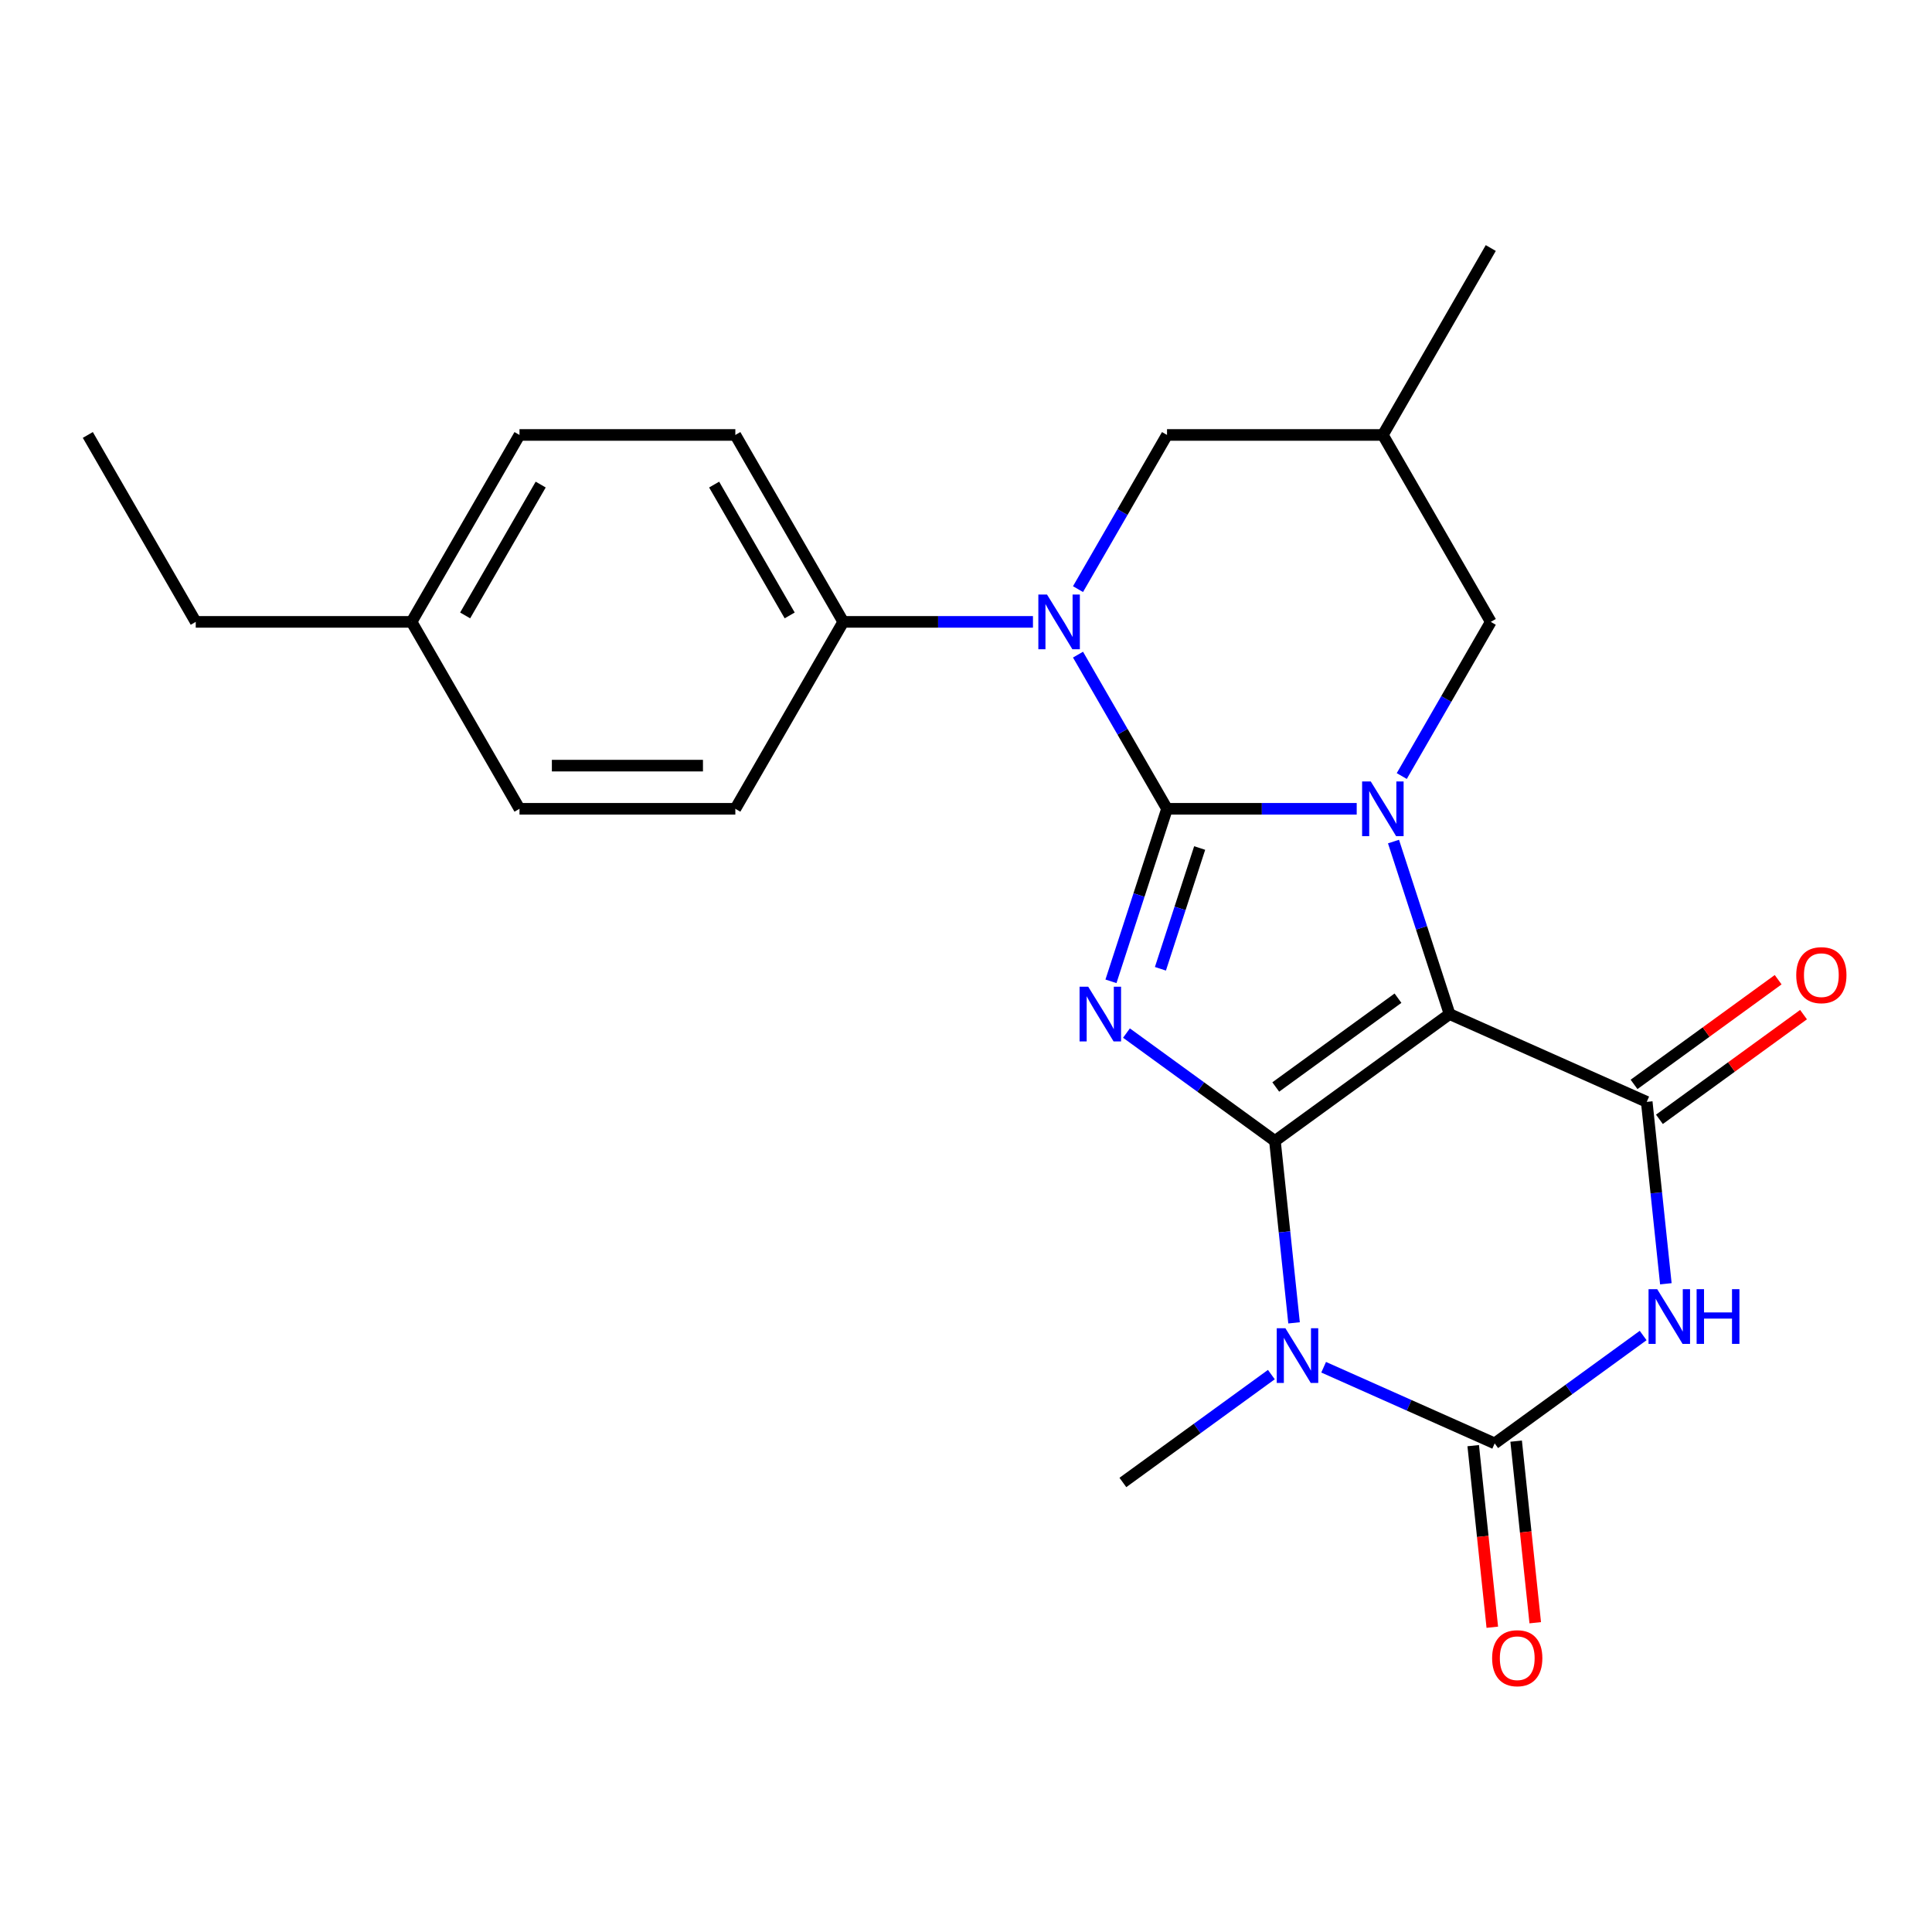 <?xml version='1.0' encoding='iso-8859-1'?>
<svg version='1.1' baseProfile='full'
              xmlns='http://www.w3.org/2000/svg'
                      xmlns:rdkit='http://www.rdkit.org/xml'
                      xmlns:xlink='http://www.w3.org/1999/xlink'
                  xml:space='preserve'
width='1000px' height='1000px' viewBox='0 0 1000 1000'>
<!-- END OF HEADER -->
<rect style='opacity:1.0;fill:#FFFFFF;stroke:none' width='1000' height='1000' x='0' y='0'> </rect>
<path class='bond-1' d='M 604.046,418.634 L 589.539,463.282' style='fill:none;fill-rule:evenodd;stroke:#000000;stroke-width:6px;stroke-linecap:butt;stroke-linejoin:miter;stroke-opacity:1' />
<path class='bond-1' d='M 589.539,463.282 L 575.032,507.931' style='fill:none;fill-rule:evenodd;stroke:#0000FF;stroke-width:6px;stroke-linecap:butt;stroke-linejoin:miter;stroke-opacity:1' />
<path class='bond-1' d='M 620.944,438.933 L 610.789,470.187' style='fill:none;fill-rule:evenodd;stroke:#000000;stroke-width:6px;stroke-linecap:butt;stroke-linejoin:miter;stroke-opacity:1' />
<path class='bond-1' d='M 610.789,470.187 L 600.634,501.441' style='fill:none;fill-rule:evenodd;stroke:#0000FF;stroke-width:6px;stroke-linecap:butt;stroke-linejoin:miter;stroke-opacity:1' />
<path class='bond-3' d='M 604.046,418.634 L 653.139,418.634' style='fill:none;fill-rule:evenodd;stroke:#000000;stroke-width:6px;stroke-linecap:butt;stroke-linejoin:miter;stroke-opacity:1' />
<path class='bond-3' d='M 653.139,418.634 L 702.232,418.634' style='fill:none;fill-rule:evenodd;stroke:#0000FF;stroke-width:6px;stroke-linecap:butt;stroke-linejoin:miter;stroke-opacity:1' />
<path class='bond-8' d='M 604.046,418.634 L 581.011,378.735' style='fill:none;fill-rule:evenodd;stroke:#000000;stroke-width:6px;stroke-linecap:butt;stroke-linejoin:miter;stroke-opacity:1' />
<path class='bond-8' d='M 581.011,378.735 L 557.975,338.836' style='fill:none;fill-rule:evenodd;stroke:#0000FF;stroke-width:6px;stroke-linecap:butt;stroke-linejoin:miter;stroke-opacity:1' />
<path class='bond-0' d='M 659.905,590.551 L 621.481,562.633' style='fill:none;fill-rule:evenodd;stroke:#000000;stroke-width:6px;stroke-linecap:butt;stroke-linejoin:miter;stroke-opacity:1' />
<path class='bond-0' d='M 621.481,562.633 L 583.056,534.716' style='fill:none;fill-rule:evenodd;stroke:#0000FF;stroke-width:6px;stroke-linecap:butt;stroke-linejoin:miter;stroke-opacity:1' />
<path class='bond-4' d='M 659.905,590.551 L 664.853,637.627' style='fill:none;fill-rule:evenodd;stroke:#000000;stroke-width:6px;stroke-linecap:butt;stroke-linejoin:miter;stroke-opacity:1' />
<path class='bond-4' d='M 664.853,637.627 L 669.801,684.704' style='fill:none;fill-rule:evenodd;stroke:#0000FF;stroke-width:6px;stroke-linecap:butt;stroke-linejoin:miter;stroke-opacity:1' />
<path class='bond-24' d='M 659.905,590.551 L 750.287,524.884' style='fill:none;fill-rule:evenodd;stroke:#000000;stroke-width:6px;stroke-linecap:butt;stroke-linejoin:miter;stroke-opacity:1' />
<path class='bond-24' d='M 660.329,562.624 L 723.597,516.658' style='fill:none;fill-rule:evenodd;stroke:#000000;stroke-width:6px;stroke-linecap:butt;stroke-linejoin:miter;stroke-opacity:1' />
<path class='bond-2' d='M 750.287,524.884 L 735.78,480.235' style='fill:none;fill-rule:evenodd;stroke:#000000;stroke-width:6px;stroke-linecap:butt;stroke-linejoin:miter;stroke-opacity:1' />
<path class='bond-2' d='M 735.78,480.235 L 721.273,435.587' style='fill:none;fill-rule:evenodd;stroke:#0000FF;stroke-width:6px;stroke-linecap:butt;stroke-linejoin:miter;stroke-opacity:1' />
<path class='bond-7' d='M 750.287,524.884 L 852.347,570.324' style='fill:none;fill-rule:evenodd;stroke:#000000;stroke-width:6px;stroke-linecap:butt;stroke-linejoin:miter;stroke-opacity:1' />
<path class='bond-9' d='M 725.552,401.681 L 748.588,361.782' style='fill:none;fill-rule:evenodd;stroke:#0000FF;stroke-width:6px;stroke-linecap:butt;stroke-linejoin:miter;stroke-opacity:1' />
<path class='bond-9' d='M 748.588,361.782 L 771.624,321.883' style='fill:none;fill-rule:evenodd;stroke:#000000;stroke-width:6px;stroke-linecap:butt;stroke-linejoin:miter;stroke-opacity:1' />
<path class='bond-5' d='M 685.116,707.682 L 729.38,727.389' style='fill:none;fill-rule:evenodd;stroke:#0000FF;stroke-width:6px;stroke-linecap:butt;stroke-linejoin:miter;stroke-opacity:1' />
<path class='bond-5' d='M 729.38,727.389 L 773.643,747.097' style='fill:none;fill-rule:evenodd;stroke:#000000;stroke-width:6px;stroke-linecap:butt;stroke-linejoin:miter;stroke-opacity:1' />
<path class='bond-15' d='M 658.05,711.489 L 619.626,739.406' style='fill:none;fill-rule:evenodd;stroke:#0000FF;stroke-width:6px;stroke-linecap:butt;stroke-linejoin:miter;stroke-opacity:1' />
<path class='bond-15' d='M 619.626,739.406 L 581.201,767.323' style='fill:none;fill-rule:evenodd;stroke:#000000;stroke-width:6px;stroke-linecap:butt;stroke-linejoin:miter;stroke-opacity:1' />
<path class='bond-12' d='M 762.532,748.265 L 767.472,795.261' style='fill:none;fill-rule:evenodd;stroke:#000000;stroke-width:6px;stroke-linecap:butt;stroke-linejoin:miter;stroke-opacity:1' />
<path class='bond-12' d='M 767.472,795.261 L 772.411,842.258' style='fill:none;fill-rule:evenodd;stroke:#FF0000;stroke-width:6px;stroke-linecap:butt;stroke-linejoin:miter;stroke-opacity:1' />
<path class='bond-12' d='M 784.754,745.929 L 789.693,792.926' style='fill:none;fill-rule:evenodd;stroke:#000000;stroke-width:6px;stroke-linecap:butt;stroke-linejoin:miter;stroke-opacity:1' />
<path class='bond-12' d='M 789.693,792.926 L 794.633,839.922' style='fill:none;fill-rule:evenodd;stroke:#FF0000;stroke-width:6px;stroke-linecap:butt;stroke-linejoin:miter;stroke-opacity:1' />
<path class='bond-26' d='M 773.643,747.097 L 812.067,719.18' style='fill:none;fill-rule:evenodd;stroke:#000000;stroke-width:6px;stroke-linecap:butt;stroke-linejoin:miter;stroke-opacity:1' />
<path class='bond-26' d='M 812.067,719.18 L 850.492,691.263' style='fill:none;fill-rule:evenodd;stroke:#0000FF;stroke-width:6px;stroke-linecap:butt;stroke-linejoin:miter;stroke-opacity:1' />
<path class='bond-6' d='M 862.243,664.477 L 857.295,617.401' style='fill:none;fill-rule:evenodd;stroke:#0000FF;stroke-width:6px;stroke-linecap:butt;stroke-linejoin:miter;stroke-opacity:1' />
<path class='bond-6' d='M 857.295,617.401 L 852.347,570.324' style='fill:none;fill-rule:evenodd;stroke:#000000;stroke-width:6px;stroke-linecap:butt;stroke-linejoin:miter;stroke-opacity:1' />
<path class='bond-13' d='M 858.914,579.362 L 896.208,552.266' style='fill:none;fill-rule:evenodd;stroke:#000000;stroke-width:6px;stroke-linecap:butt;stroke-linejoin:miter;stroke-opacity:1' />
<path class='bond-13' d='M 896.208,552.266 L 933.503,525.17' style='fill:none;fill-rule:evenodd;stroke:#FF0000;stroke-width:6px;stroke-linecap:butt;stroke-linejoin:miter;stroke-opacity:1' />
<path class='bond-13' d='M 845.781,561.286 L 883.075,534.19' style='fill:none;fill-rule:evenodd;stroke:#000000;stroke-width:6px;stroke-linecap:butt;stroke-linejoin:miter;stroke-opacity:1' />
<path class='bond-13' d='M 883.075,534.19 L 920.37,507.094' style='fill:none;fill-rule:evenodd;stroke:#FF0000;stroke-width:6px;stroke-linecap:butt;stroke-linejoin:miter;stroke-opacity:1' />
<path class='bond-10' d='M 534.654,321.883 L 485.561,321.883' style='fill:none;fill-rule:evenodd;stroke:#0000FF;stroke-width:6px;stroke-linecap:butt;stroke-linejoin:miter;stroke-opacity:1' />
<path class='bond-10' d='M 485.561,321.883 L 436.469,321.883' style='fill:none;fill-rule:evenodd;stroke:#000000;stroke-width:6px;stroke-linecap:butt;stroke-linejoin:miter;stroke-opacity:1' />
<path class='bond-11' d='M 557.975,304.93 L 581.011,265.031' style='fill:none;fill-rule:evenodd;stroke:#0000FF;stroke-width:6px;stroke-linecap:butt;stroke-linejoin:miter;stroke-opacity:1' />
<path class='bond-11' d='M 581.011,265.031 L 604.046,225.132' style='fill:none;fill-rule:evenodd;stroke:#000000;stroke-width:6px;stroke-linecap:butt;stroke-linejoin:miter;stroke-opacity:1' />
<path class='bond-25' d='M 771.624,321.883 L 715.765,225.132' style='fill:none;fill-rule:evenodd;stroke:#000000;stroke-width:6px;stroke-linecap:butt;stroke-linejoin:miter;stroke-opacity:1' />
<path class='bond-16' d='M 436.469,321.883 L 380.61,225.132' style='fill:none;fill-rule:evenodd;stroke:#000000;stroke-width:6px;stroke-linecap:butt;stroke-linejoin:miter;stroke-opacity:1' />
<path class='bond-16' d='M 408.74,318.542 L 369.638,250.816' style='fill:none;fill-rule:evenodd;stroke:#000000;stroke-width:6px;stroke-linecap:butt;stroke-linejoin:miter;stroke-opacity:1' />
<path class='bond-17' d='M 436.469,321.883 L 380.61,418.634' style='fill:none;fill-rule:evenodd;stroke:#000000;stroke-width:6px;stroke-linecap:butt;stroke-linejoin:miter;stroke-opacity:1' />
<path class='bond-14' d='M 604.046,225.132 L 715.765,225.132' style='fill:none;fill-rule:evenodd;stroke:#000000;stroke-width:6px;stroke-linecap:butt;stroke-linejoin:miter;stroke-opacity:1' />
<path class='bond-21' d='M 715.765,225.132 L 771.624,128.381' style='fill:none;fill-rule:evenodd;stroke:#000000;stroke-width:6px;stroke-linecap:butt;stroke-linejoin:miter;stroke-opacity:1' />
<path class='bond-18' d='M 380.61,225.132 L 268.891,225.132' style='fill:none;fill-rule:evenodd;stroke:#000000;stroke-width:6px;stroke-linecap:butt;stroke-linejoin:miter;stroke-opacity:1' />
<path class='bond-19' d='M 380.61,418.634 L 268.891,418.634' style='fill:none;fill-rule:evenodd;stroke:#000000;stroke-width:6px;stroke-linecap:butt;stroke-linejoin:miter;stroke-opacity:1' />
<path class='bond-19' d='M 363.852,396.29 L 285.649,396.29' style='fill:none;fill-rule:evenodd;stroke:#000000;stroke-width:6px;stroke-linecap:butt;stroke-linejoin:miter;stroke-opacity:1' />
<path class='bond-27' d='M 268.891,225.132 L 213.032,321.883' style='fill:none;fill-rule:evenodd;stroke:#000000;stroke-width:6px;stroke-linecap:butt;stroke-linejoin:miter;stroke-opacity:1' />
<path class='bond-27' d='M 279.863,250.816 L 240.761,318.542' style='fill:none;fill-rule:evenodd;stroke:#000000;stroke-width:6px;stroke-linecap:butt;stroke-linejoin:miter;stroke-opacity:1' />
<path class='bond-20' d='M 268.891,418.634 L 213.032,321.883' style='fill:none;fill-rule:evenodd;stroke:#000000;stroke-width:6px;stroke-linecap:butt;stroke-linejoin:miter;stroke-opacity:1' />
<path class='bond-22' d='M 213.032,321.883 L 101.314,321.883' style='fill:none;fill-rule:evenodd;stroke:#000000;stroke-width:6px;stroke-linecap:butt;stroke-linejoin:miter;stroke-opacity:1' />
<path class='bond-23' d='M 101.314,321.883 L 45.455,225.132' style='fill:none;fill-rule:evenodd;stroke:#000000;stroke-width:6px;stroke-linecap:butt;stroke-linejoin:miter;stroke-opacity:1' />
<path  class='atom-2' d='M 563.263 510.724
L 572.543 525.724
Q 573.463 527.204, 574.943 529.884
Q 576.423 532.564, 576.503 532.724
L 576.503 510.724
L 580.263 510.724
L 580.263 539.044
L 576.383 539.044
L 566.423 522.644
Q 565.263 520.724, 564.023 518.524
Q 562.823 516.324, 562.463 515.644
L 562.463 539.044
L 558.783 539.044
L 558.783 510.724
L 563.263 510.724
' fill='#0000FF'/>
<path  class='atom-4' d='M 709.505 404.474
L 718.785 419.474
Q 719.705 420.954, 721.185 423.634
Q 722.665 426.314, 722.745 426.474
L 722.745 404.474
L 726.505 404.474
L 726.505 432.794
L 722.625 432.794
L 712.665 416.394
Q 711.505 414.474, 710.265 412.274
Q 709.065 410.074, 708.705 409.394
L 708.705 432.794
L 705.025 432.794
L 705.025 404.474
L 709.505 404.474
' fill='#0000FF'/>
<path  class='atom-5' d='M 665.323 687.497
L 674.603 702.497
Q 675.523 703.977, 677.003 706.657
Q 678.483 709.337, 678.563 709.497
L 678.563 687.497
L 682.323 687.497
L 682.323 715.817
L 678.443 715.817
L 668.483 699.417
Q 667.323 697.497, 666.083 695.297
Q 664.883 693.097, 664.523 692.417
L 664.523 715.817
L 660.843 715.817
L 660.843 687.497
L 665.323 687.497
' fill='#0000FF'/>
<path  class='atom-7' d='M 857.765 667.27
L 867.045 682.27
Q 867.965 683.75, 869.445 686.43
Q 870.925 689.11, 871.005 689.27
L 871.005 667.27
L 874.765 667.27
L 874.765 695.59
L 870.885 695.59
L 860.925 679.19
Q 859.765 677.27, 858.525 675.07
Q 857.325 672.87, 856.965 672.19
L 856.965 695.59
L 853.285 695.59
L 853.285 667.27
L 857.765 667.27
' fill='#0000FF'/>
<path  class='atom-7' d='M 878.165 667.27
L 882.005 667.27
L 882.005 679.31
L 896.485 679.31
L 896.485 667.27
L 900.325 667.27
L 900.325 695.59
L 896.485 695.59
L 896.485 682.51
L 882.005 682.51
L 882.005 695.59
L 878.165 695.59
L 878.165 667.27
' fill='#0000FF'/>
<path  class='atom-9' d='M 541.927 307.723
L 551.207 322.723
Q 552.127 324.203, 553.607 326.883
Q 555.087 329.563, 555.167 329.723
L 555.167 307.723
L 558.927 307.723
L 558.927 336.043
L 555.047 336.043
L 545.087 319.643
Q 543.927 317.723, 542.687 315.523
Q 541.487 313.323, 541.127 312.643
L 541.127 336.043
L 537.447 336.043
L 537.447 307.723
L 541.927 307.723
' fill='#0000FF'/>
<path  class='atom-13' d='M 772.321 858.283
Q 772.321 851.483, 775.681 847.683
Q 779.041 843.883, 785.321 843.883
Q 791.601 843.883, 794.961 847.683
Q 798.321 851.483, 798.321 858.283
Q 798.321 865.163, 794.921 869.083
Q 791.521 872.963, 785.321 872.963
Q 779.081 872.963, 775.681 869.083
Q 772.321 865.203, 772.321 858.283
M 785.321 869.763
Q 789.641 869.763, 791.961 866.883
Q 794.321 863.963, 794.321 858.283
Q 794.321 852.723, 791.961 849.923
Q 789.641 847.083, 785.321 847.083
Q 781.001 847.083, 778.641 849.883
Q 776.321 852.683, 776.321 858.283
Q 776.321 864.003, 778.641 866.883
Q 781.001 869.763, 785.321 869.763
' fill='#FF0000'/>
<path  class='atom-14' d='M 929.729 504.738
Q 929.729 497.938, 933.089 494.138
Q 936.449 490.338, 942.729 490.338
Q 949.009 490.338, 952.369 494.138
Q 955.729 497.938, 955.729 504.738
Q 955.729 511.618, 952.329 515.538
Q 948.929 519.418, 942.729 519.418
Q 936.489 519.418, 933.089 515.538
Q 929.729 511.658, 929.729 504.738
M 942.729 516.218
Q 947.049 516.218, 949.369 513.338
Q 951.729 510.418, 951.729 504.738
Q 951.729 499.178, 949.369 496.378
Q 947.049 493.538, 942.729 493.538
Q 938.409 493.538, 936.049 496.338
Q 933.729 499.138, 933.729 504.738
Q 933.729 510.458, 936.049 513.338
Q 938.409 516.218, 942.729 516.218
' fill='#FF0000'/>
</svg>
